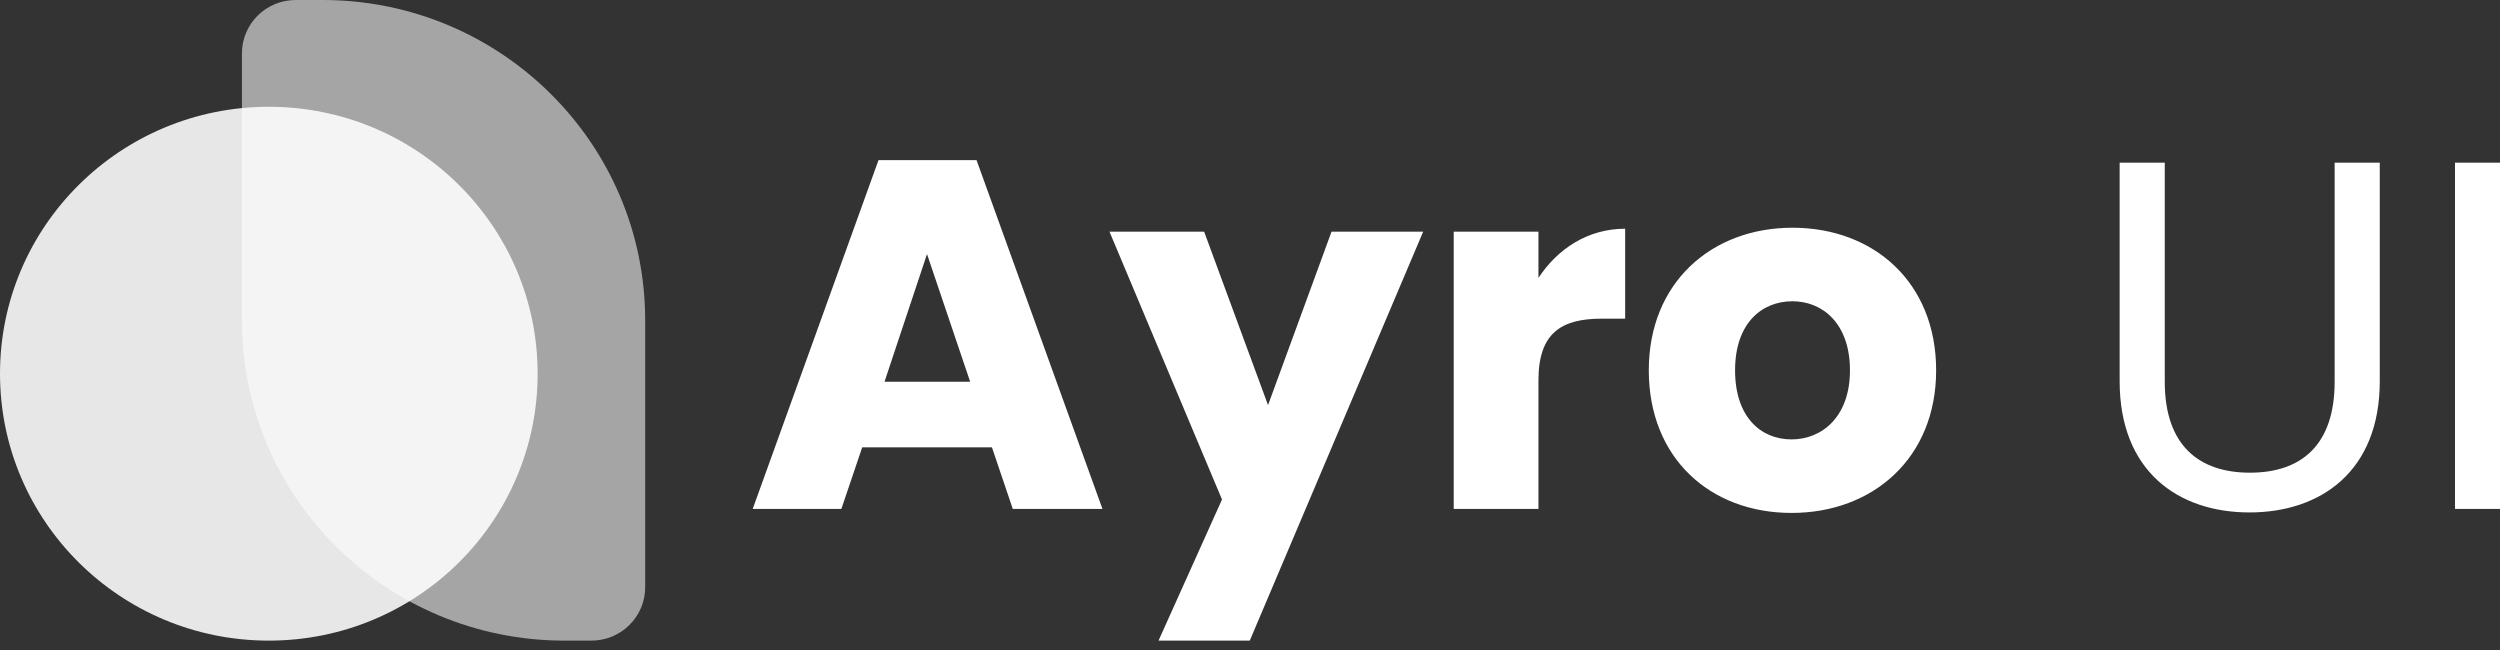 <svg width="200" height="52" viewBox="0 0 200 52" fill="none" xmlns="http://www.w3.org/2000/svg">
<rect x="0" y="0" width="200" height="52" fill="#333333" stroke="none"/>
<path opacity="0.56" d="M19.355 4.271C19.355 1.911 21.28 0 23.657 0H25.807C40.06 0 51.614 11.473 51.614 25.625V46.979C51.614 49.339 49.689 51.25 47.312 51.25H45.162C30.909 51.25 19.355 39.778 19.355 25.625V4.271Z" fill="white"/>
<path opacity="0.88" d="M21.505 51.25C33.383 51.25 43.011 41.69 43.011 29.896C43.011 18.102 33.383 8.542 21.505 8.542C9.628 8.542 0 18.102 0 29.896C0 41.69 9.628 51.25 21.505 51.25Z" fill="white"/>
<path d="M81.023 40.717H88.198L78.124 12.812H70.28L60.215 40.717H67.308L68.976 35.788H79.355L81.023 40.717ZM77.613 30.541H70.76L74.161 20.325L77.613 30.541ZM101.443 32.409L96.332 18.536H88.76L97.76 39.961L92.682 51.25H99.981L113.853 18.536H106.521L101.443 32.409ZM123.076 30.421C123.076 26.605 124.942 25.492 128.155 25.492H130.012V18.298C127.04 18.298 124.62 19.888 123.076 22.233V18.536H116.297V40.717H123.076V30.421ZM154.891 29.626C154.891 22.591 149.904 18.218 143.397 18.218C136.94 18.218 131.903 22.591 131.903 29.626C131.903 36.662 136.825 41.034 143.323 41.034C149.821 41.034 154.891 36.662 154.891 29.626ZM138.806 29.626C138.806 25.85 140.945 24.101 143.397 24.101C145.775 24.101 147.997 25.85 147.997 29.626C147.997 33.363 145.742 35.152 143.323 35.152C140.862 35.152 138.806 33.363 138.806 29.626ZM169.572 30.501C169.572 37.696 174.246 40.995 179.96 40.995C185.665 40.995 190.381 37.696 190.381 30.501V13.011H186.772V30.541C186.772 35.629 184.08 37.815 179.993 37.815C175.914 37.815 173.181 35.629 173.181 30.541V13.011H169.572V30.501ZM196.4 40.717H200V13.011H196.4V40.717Z" fill="white"/>
</svg>
